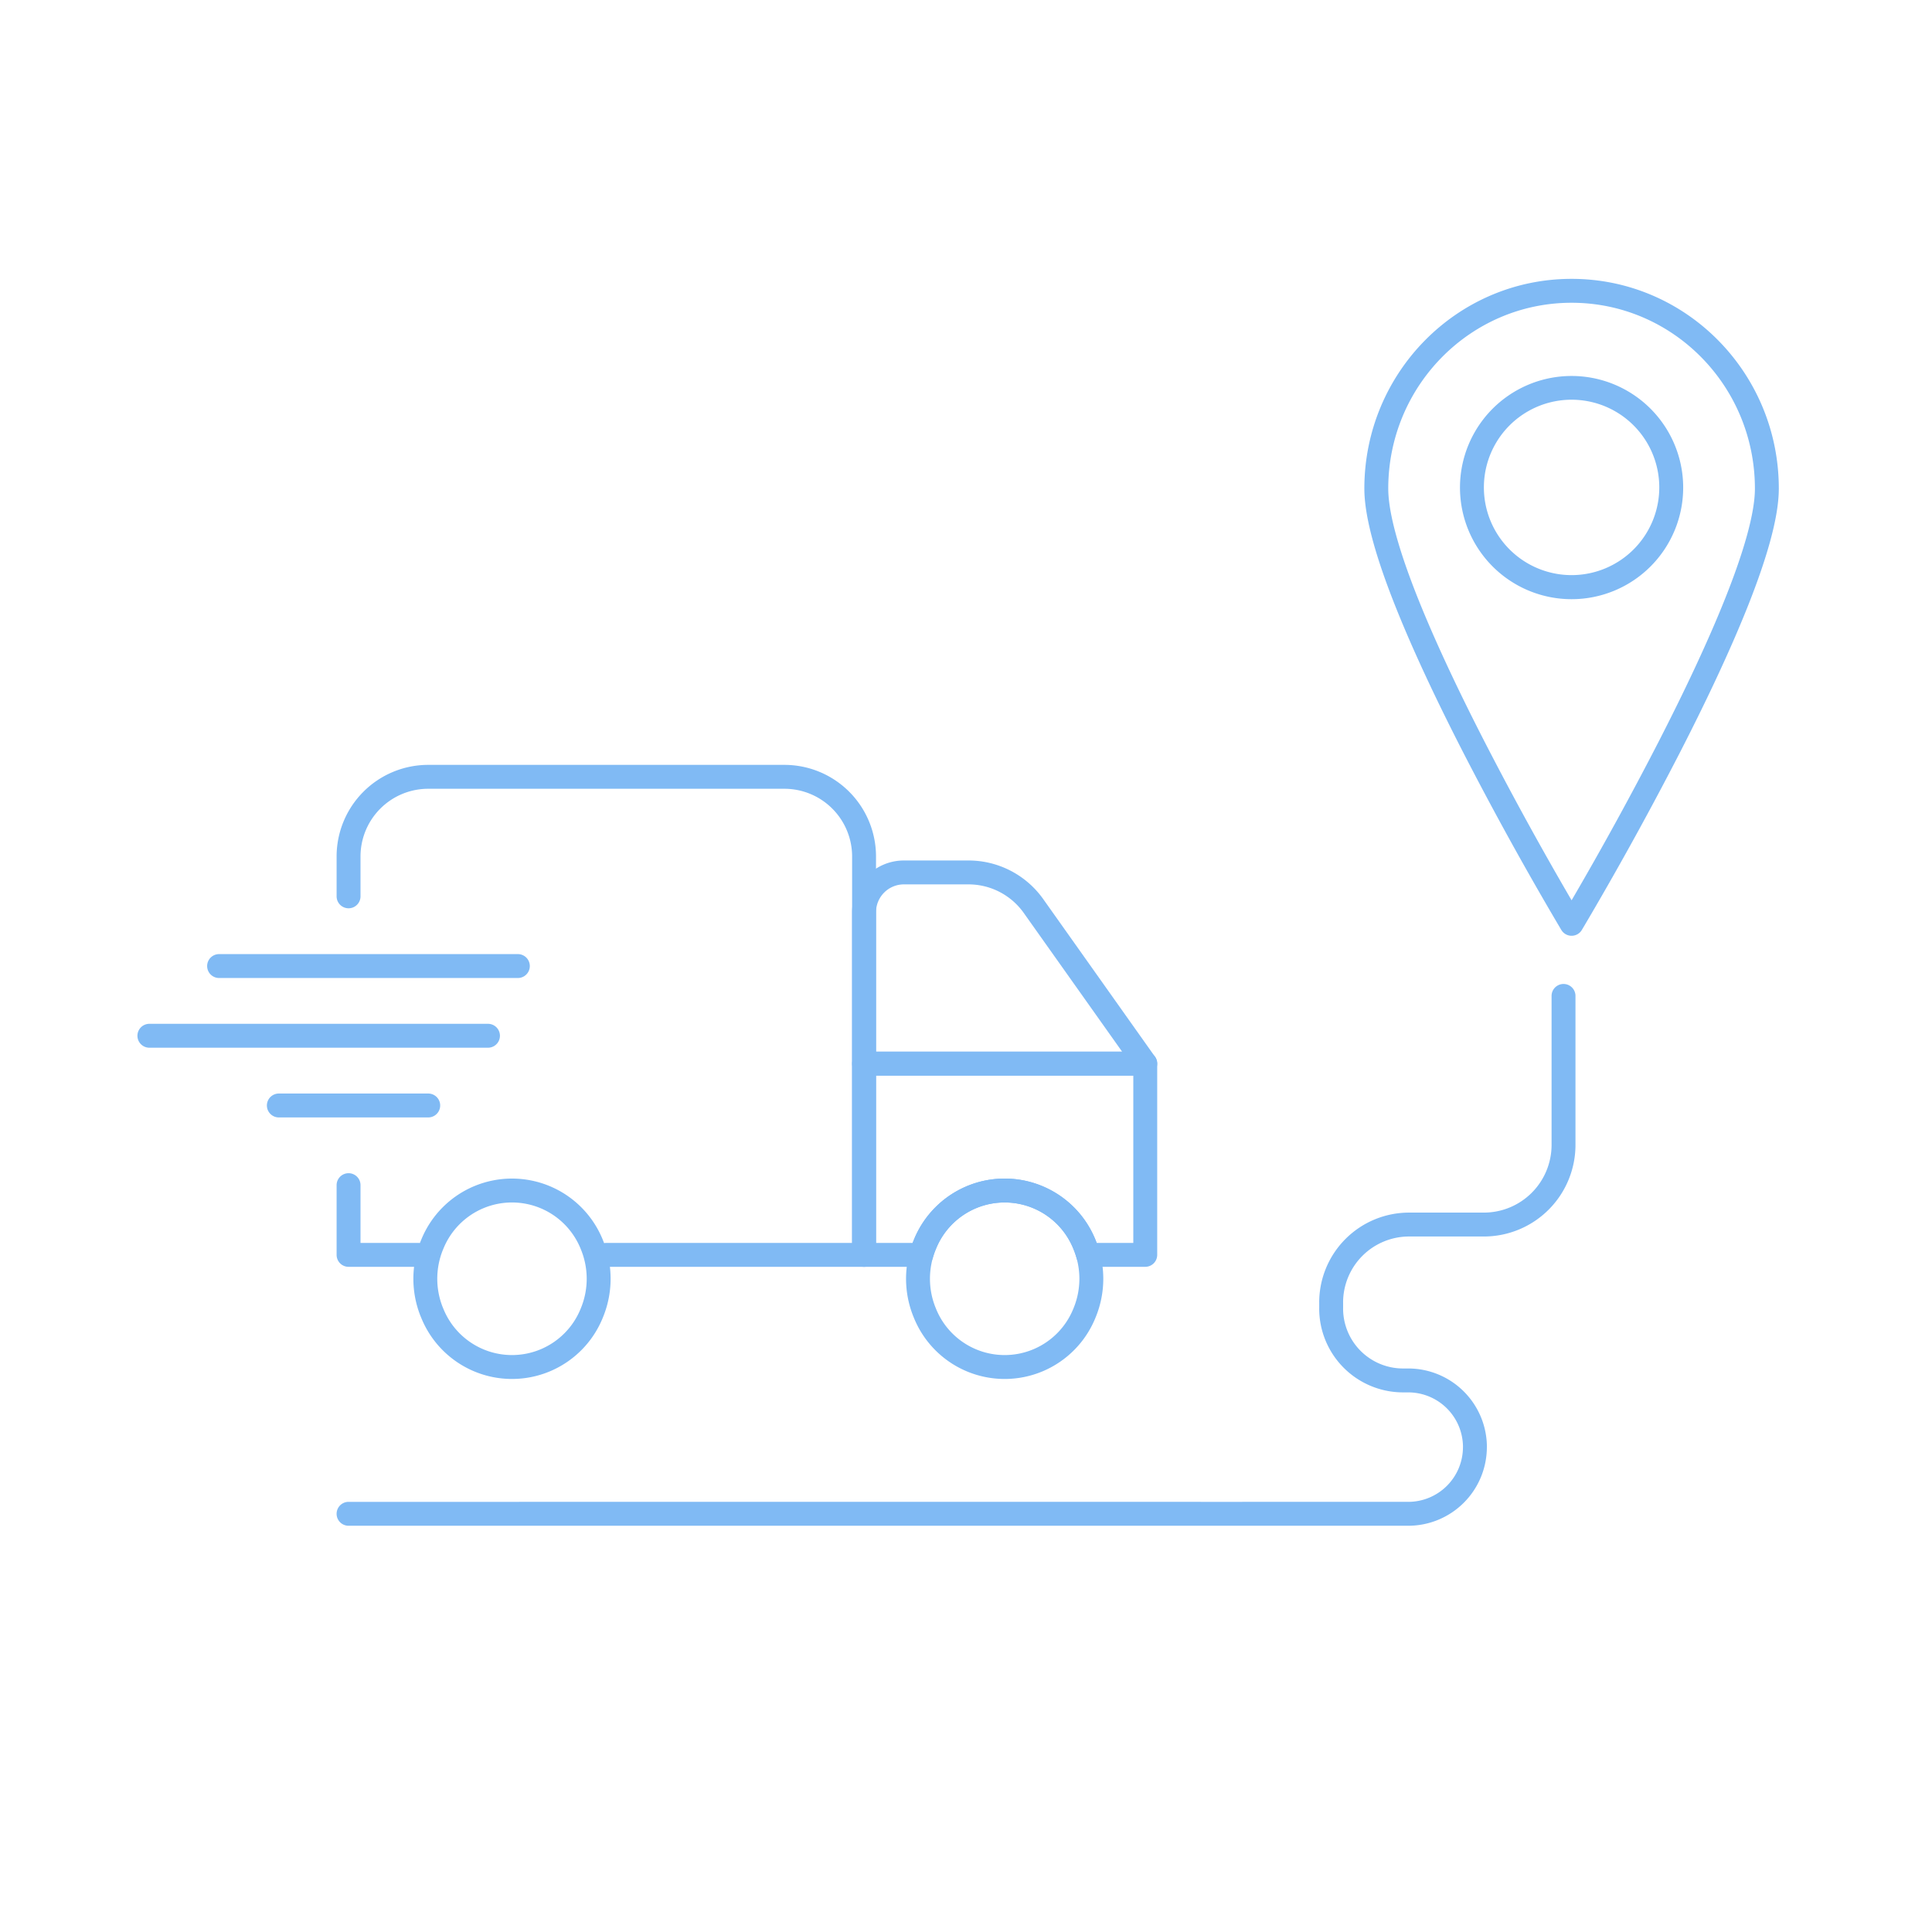 <svg xmlns="http://www.w3.org/2000/svg" fill="none" height="96" width="97" viewBox="0 0 97 96">
  <title>Redeem products icon</title>
  <path d="M17.5 75.4a.6.6 0 1 0 0 1.2zM79.1 50a.6.6 0 1 0-1.2 0zM17.5 76.6h42.79v-1.2H17.5zm42.79 0h10.414v-1.2H60.29zm10.414-7.896h-.261v1.2h.261zm-3.27-3.01v-.303h-1.2v.304zm3.312-3.616H74.5v-1.2h-3.754zm8.354-4.6V50h-1.2v7.478zm-4.6 4.6a4.6 4.6 0 0 0 4.6-4.6h-1.2a3.4 3.4 0 0 1-3.4 3.4zm-7.067 3.313a3.313 3.313 0 0 1 3.313-3.313v-1.2a4.513 4.513 0 0 0-4.513 4.513zm3.01 3.313a3.01 3.01 0 0 1-3.01-3.01h-1.2a4.21 4.21 0 0 0 4.21 4.21zm4.21 3.948a3.95 3.95 0 0 0-3.949-3.948v1.2a2.75 2.75 0 0 1 2.748 2.748zm-3.95 3.948a3.95 3.95 0 0 0 3.948-3.948h-1.2a2.75 2.75 0 0 1-2.748 2.748z" fill="#80BAF4"/>
  <path fill-rule="evenodd" clip-rule="evenodd" d="M69.7 24.531c0-5.16 4.128-9.331 9.205-9.331 5.076 0 9.204 4.17 9.204 9.331 0 1.244-.57 3.199-1.49 5.506-.908 2.28-2.124 4.821-3.346 7.202a171 171 0 0 1-4.368 7.96 171 171 0 0 1-4.368-7.96c-1.222-2.38-2.438-4.921-3.348-7.202-.92-2.307-1.489-4.262-1.489-5.506m8.69 22.157.515-.308za.6.6 0 0 0 1.03 0l-.515-.309.514.308.002-.003.006-.009.021-.036.083-.139.313-.532a173 173 0 0 0 4.497-8.183c1.23-2.396 2.464-4.974 3.394-7.305.918-2.303 1.574-4.451 1.574-5.95C89.31 18.722 84.66 14 78.905 14S68.5 18.722 68.5 24.531c0 1.499.656 3.647 1.575 5.95.929 2.33 2.164 4.91 3.394 7.306a172 172 0 0 0 4.81 8.714l.082.14.021.035.006.01zm4.917-22.284a4.403 4.403 0 1 1-8.805 0 4.403 4.403 0 0 1 8.805 0m1.2 0a5.603 5.603 0 1 1-11.205 0 5.603 5.603 0 0 1 11.205 0" fill="#80BAF4"/>
  <path d="M43.382 45.8a2 2 0 0 1 2-2h3.244a4 4 0 0 1 3.263 1.687L57.5 53.4H43.382z" stroke="#80BAF4" stroke-width="1.2" stroke-linecap="round" stroke-linejoin="round"/>
  <path d="M43.382 53.4v-.6a.6.6 0 0 0-.6.6zm14.118 0h.6a.6.6 0 0 0-.6-.6zM43.382 63h-.6a.6.6 0 0 0 .6.6zm2.872 0v.6a.6.6 0 0 0 .578-.439zm.164-.48.556.225zm.023-.057.556.225zm2.32-2.353.233.553zm3.36 0-.233.553zm2.32 2.353-.555.225zm.024.057.555-.226zm.164.48-.578.161a.6.6 0 0 0 .578.439zm2.871 0v.6a.6.6 0 0 0 .6-.6zm-14.118-9H57.5v-1.2H43.382zm.6 9v-9.6h-1.2V63zm2.272-.6h-2.872v1.2h2.872zm.578.761q.058-.211.142-.416l-1.112-.451q-.11.268-.186.545zm.142-.416.023-.057-1.112-.451-.023.057zm.023-.057a3.72 3.72 0 0 1 1.997-2.025l-.467-1.106a4.92 4.92 0 0 0-2.642 2.68zm1.997-2.025a3.72 3.72 0 0 1 2.894 0l.467-1.106a4.92 4.92 0 0 0-3.828 0zm2.894 0a3.72 3.72 0 0 1 1.998 2.025l1.111-.451a4.92 4.92 0 0 0-2.642-2.68zm1.998 2.025.023.057 1.111-.451-.023-.057zm.023.057q.082.206.142.416l1.155-.322a5 5 0 0 0-.186-.545zM57.5 62.4h-2.871v1.2H57.5zm-.6-9V63h1.2v-9.6z" fill="#80BAF4"/>
  <path d="M48.76 60.11a4.32 4.32 0 0 1 3.362 0v0a4.32 4.32 0 0 1 2.32 2.353l.023.057a4.47 4.47 0 0 1 0 3.36l-.023.057a4.32 4.32 0 0 1-2.32 2.353v0a4.32 4.32 0 0 1-3.361 0v0a4.32 4.32 0 0 1-2.32-2.353l-.023-.057a4.47 4.47 0 0 1 0-3.36l.023-.057a4.32 4.32 0 0 1 2.32-2.353M17.5 45v-2a4 4 0 0 1 4-4h17.882a4 4 0 0 1 4 4v20h-12.94M21 63h-3.5v-3.5m8.5-11H11M24.5 52h-17m14 3.5H14m10.026 4.61a4.32 4.32 0 0 1 3.36 0v0a4.32 4.32 0 0 1 2.32 2.353l.023.057a4.47 4.47 0 0 1 0 3.36l-.023.057a4.32 4.32 0 0 1-2.32 2.353v0a4.32 4.32 0 0 1-3.36 0v0a4.32 4.32 0 0 1-2.32-2.353l-.024-.057a4.47 4.47 0 0 1 0-3.36l.024-.057a4.32 4.32 0 0 1 2.32-2.353" stroke="#80BAF4" stroke-width="1.2" stroke-linecap="round" stroke-linejoin="round"/>
</svg>
